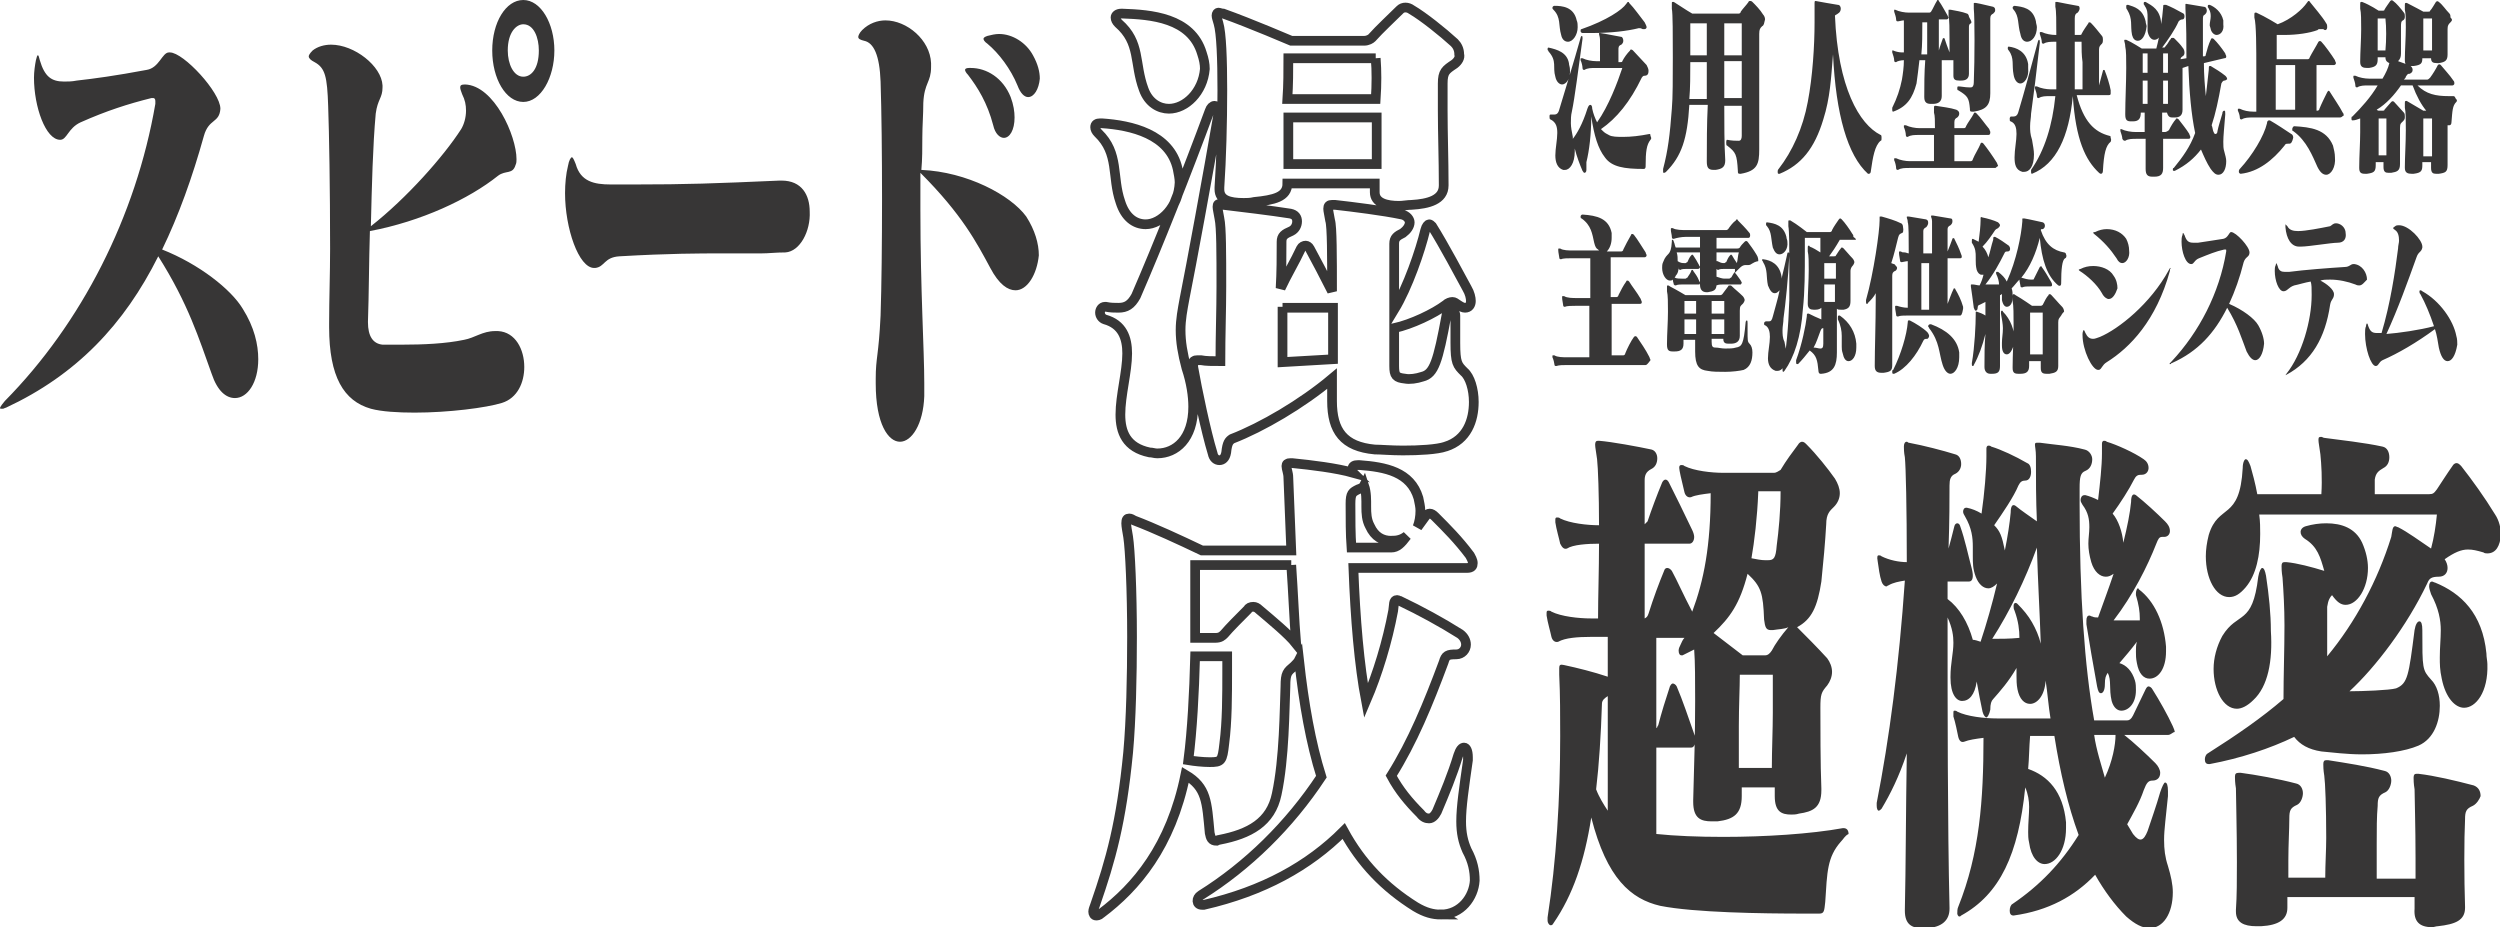 <svg xmlns="http://www.w3.org/2000/svg" xml:space="preserve" id="圖層_1" x="0" y="0" version="1.1" viewBox="0 0 257.5 95.5">
  <style>
    .st0{fill:none;stroke:#373636}.st1{fill:#373636}
  </style>
  <path d="M118 23.1c-1.1 0-2.1-.7-2.6-2.3-.9-2.6-.1-5-2.3-7.1-.2-.2-.3-.4-.3-.6 0-.3.2-.4.5-.4h.2c3 .2 7 1.1 7.8 4.7.1.5.2 1 .2 1.4-.1 2.5-1.9 4.3-3.5 4.3zm4 7.7c-.2 1.1-.4 2.1-.4 3.2 0 1.2.2 2.4.6 3.9.5 1.5.7 2.9.7 4 0 3.3-1.8 4.8-3.7 4.8-.3 0-.5-.1-.8-.1-2.4-.5-3-2.1-3-3.9 0-2 .7-4.4.7-6.3 0-1.6-.5-3-2.3-3.5-.3-.1-.5-.4-.5-.7 0-.3.2-.6.5-.6h.1c.5.1.9.1 1.3.1.8 0 1.3-.3 1.8-1.2 2.3-5.3 5.2-12.6 7.6-19.1.1-.3.3-.5.5-.5s.4.3.4.6v.2c-1.1 6.4-2.8 15.6-3.5 19.1zm-1.6-19.6c-1 0-2.1-.6-2.6-2-1-2.7-.3-4.8-2.6-6.8-.2-.2-.3-.4-.3-.6s.2-.4.6-.4h.1c2.9.1 7.1.4 8.2 4.1.2.6.3 1.1.3 1.6-.2 2.4-2 4.1-3.7 4.1zM148.9 46c-.9.3-2.7.4-4.4.4-1.2 0-2.3-.1-2.9-.1-3.2-.3-4.4-1.9-4.4-5V39c-3.1 2.6-7.2 5-10.3 6.2-.3.2-.5.4-.6 1.4-.1.6-.4.8-.7.8-.3 0-.6-.2-.7-.7-.7-2.3-1.6-6.6-2-8.9v-.4c0-.2.1-.3.4-.3h.4c.5.1 1.2.1 2 .1 0-2.6.1-5.3.1-7.7 0-3.4 0-6.1-.2-7-.1-.6-.2-1-.2-1.2 0-.3.1-.3.3-.3.1 0 .2.1.3.1 1.7.2 5 .6 6.9.9.5.1.7.4.7.8s-.2.8-.6 1c-.7.3-1 .5-1 1.1 0 1.5 0 3.1-.1 4.8.6-1.3 1.5-2.8 2.1-4.1.1-.2.3-.3.5-.3.1 0 .3.1.4.3.6 1.1 1.6 3 2.3 4.4 0-3.5 0-6.7-.2-7.3-.1-.6-.2-1-.2-1.2 0-.3.1-.4.4-.4h.3c1.8.2 5 .6 6.9 1 .5.1.8.5.8.8 0 .4-.3.8-.7 1.1-.6.3-.9.5-.9 1.1v6.8c1.4-2.3 2.7-6.1 3.2-8.2.1-.4.3-.6.4-.6.1 0 .2.1.3.2 1.2 1.9 3 5.3 3.6 6.4.3.5.4 1 .4 1.3 0 .4-.2.7-.6.7-.2 0-.4-.1-.7-.3-.3-.2-.4-.3-.6-.3-.2 0-.5.1-.7.3-1.2.9-3.5 2-5.3 2.4v3.9c0 1 .2 1.2 1.1 1.3.5.1 1.2 0 1.8-.2 1.2-.3 1.6-1.5 2.5-6.4 0-.3.3-.4.5-.4s.4.2.4.5v2.8c0 2.1.2 2.3.9 3 .6.5 1 1.8 1 3.1 0 1.9-.7 3.9-2.9 4.6zm.9-39.4c-.9.6-1.2.8-1.2 2v2.8c0 2.3.1 5.1.1 7.6v.1c0 1.5-1.6 1.9-3.3 2-.4 0-.9.1-1.3.1-1.3 0-2.5-.3-2.5-1.4v-.9h-9c0 1.4-1.4 1.7-3.4 1.9-.4.1-.8.1-1.1.1-1.5 0-2.5-.3-2.5-1.4v-.2c.2-2.9.3-6.7.3-10 0-3.2-.1-5.9-.4-6.9-.1-.4-.2-.6-.2-.8 0-.2.1-.3.2-.3s.3.1.5.1c2.8 1 7 2.8 7 2.8h7.5c.4 0 .7-.2.8-.3.8-.9 2.1-2.1 2.9-2.9.3-.3.8-.3 1.2 0 1.2.7 3.2 2.3 4.4 3.4.3.3.5.7.5 1.2.1.3-.1.7-.5 1zm-17.7 25v5.7c1.7-.1 3.6-.2 5.2-.3v-5.3h-5.2zM141.7 6h-9c0 1.3 0 2.7-.1 4.2h9.1c.1-1.5.1-2.9 0-4.2zm-9 6.1v4.8h9.1v-4.8h-9.1zM148.4 94.2c-.8 0-1.6-.2-2.6-.8-3.2-2-5.6-4.5-7.4-7.8-3.6 3.6-8.3 6.2-14.4 7.6h-.2c-.6 0-.6-.7-.1-1 4.8-3 9.1-7.2 12.4-12.2-1.1-3.5-1.8-7.5-2.3-12-.1.2-.3.4-.5.6-.7.6-.9.7-.9 2.1-.1 2.3-.1 7.4-.9 11.1-.6 2.9-2.8 4.1-5.9 4.7-.1 0-.3.1-.3.1-.5 0-.6-.3-.7-.8-.3-3.2-.3-4.7-2.5-6-1.5 7.4-5.1 11.6-8.7 14.3-.2.2-.4.2-.5.2-.2 0-.3-.2-.3-.4s.1-.4.2-.7c1.6-4.6 2.7-8.5 3.4-15.7.3-3.3.4-7.8.4-11.9 0-4.8-.2-9-.4-10.3-.1-.6-.2-1.1-.2-1.4 0-.4.1-.5.3-.5s.3.1.5.2c2.1.8 4.7 2 7 3.1h9.2c-.1-2.4-.2-4.9-.3-7.5 0-.5-.2-.9-.2-1.2 0-.2.1-.3.4-.3h.2c2 .2 4.5.5 6.3 1-.1-.1-.1-.3-.1-.4 0-.3.2-.4.6-.4h.1c2.7.2 5.3.7 6.1 3.4.1.5.2.9.2 1.3 0 .6-.1 1.2-.3 1.7.3-.4.5-.7.8-1.1.3-.4.6-.4 1 0 1.2 1.2 2.4 2.4 3.6 4 .1.2.3.5.3.8 0 .3-.1.5-.6.5h-11.7c.2 5.3.6 10 1.3 13.7 1.2-2.8 2.2-6.1 2.8-9.3.1-.6 0-1.1.4-1.1.1 0 .2.1.3.1 2.1 1 4.3 2.2 6.2 3.4.4.3.6.7.6 1.1 0 .5-.4 1-1 1-.9 0-1.1.1-1.3.8-1.6 4.3-3.2 8.2-5.4 11.7.8 1.5 1.8 2.7 3 3.9.3.4.6.5.9.5.3 0 .6-.3.8-.7.8-1.9 1.6-3.8 2.2-5.8.2-.6.4-.8.6-.8.2 0 .4.3.4 1v.3c-.4 2.8-.7 4.8-.7 6.3 0 1.2.2 2.1.6 3 .6 1.1.8 2.1.8 3.1-.1 1.7-1.4 3.5-3.5 3.5zm-22-26.6h-3.3c-.1 3.8-.3 7.6-.7 10.7.6.1 1.5.2 2.2.2 1.2 0 1.3-.1 1.5-1.9.3-2.3.3-4.9.3-7.6v-1.4zm6.6-9.4h-9.9v7.5h2.1c.5 0 .7-.2.9-.4.5-.6 1.6-1.7 2.4-2.5.1-.2.3-.3.6-.3.2 0 .4.1.6.3 1.3 1.1 3 2.5 3.8 3.5-.2-2.5-.3-5.2-.5-8.1zm10.3-2.5c-.9 0-1.7-.4-2.2-1.5-.7-1.3-.1-2.7-.6-4.2-.1.2-.3.3-.6.4-.6.3-.8.4-.8 1.5 0 1.6 0 3.1.1 4.5h4.1c.6 0 1-.4 1.6-1.2-.5.4-1 .5-1.6.5z" class="st0"/>
  <path d="M24.2 41c-.9 0-1.8-.7-2.4-2.5-1.3-3.6-2.4-7.2-5.5-12.1C12.8 33.4 7.9 38.6.6 42c-.1 0-.2.1-.3.1H.1c-.2 0-.1-.2.4-.8 7.9-8 13.5-19 15.5-30.6v-.3c0-.2-.1-.3-.2-.3h-.2c-2.4.6-4.6 1.3-7.3 2.5-1.3.6-1.4 1.8-2.1 1.8-1.5 0-2.7-3.4-2.7-6.4 0-.6.1-1.3.2-1.8.1-.3.1-.5.2-.5s.1.2.2.5c.5 1.7 1.2 2.2 2.5 2.2.4 0 .8 0 1.3-.1 1.8-.2 4-.5 7.2-1.1 1.3-.2 1.6-1.8 2.3-1.8h.1c1.4 0 5.2 4.1 5.2 5.8-.1 1.5-1.2 1-1.7 2.8-1.2 4.3-2.6 8.2-4.3 11.7 3.8 1.5 7.1 4.1 8.3 6.1 1.2 1.9 1.6 3.7 1.6 5.2 0 2.4-1.1 4-2.4 4zM51.7 41.5c-1.6.5-5.5 1-9 1-1.7 0-3.4-.1-4.5-.4-2.8-.8-4.3-3.3-4.3-8.4v-.4c0-2.5.1-5.1.1-7.7 0-6.2-.1-11.9-.2-14.7-.1-3-.3-3.9-1.4-4.5-.4-.2-.6-.4-.6-.6 0-.1.1-.3.4-.6.5-.4 1.2-.6 1.9-.6 2.4 0 5.2 2.2 5.3 4.2V9c0 1.1-.5 1.2-.7 2.7-.3 3.3-.4 7.4-.5 11.6 3.7-2.9 7.5-7.2 9.3-10 .3-.5.5-1.2.5-1.9 0-.6-.1-1.1-.4-1.7-.1-.3-.2-.5-.2-.7 0-.2.1-.3.5-.3 3 .1 5.3 5.3 5.3 7.7 0 .2 0 .4-.1.6-.3 1-1 .5-1.8 1.1-3 2.4-7.9 4.7-13.2 5.7-.1 3.2-.1 6.5-.2 9.3v.1c0 1.4.5 2.2 1.5 2.3h2c2.2 0 4.5-.1 6.4-.5 1.1-.2 1.9-.9 3.2-.9h.3c1.8.1 2.7 1.9 2.7 3.7 0 1.6-.7 3.2-2.3 3.7zm2.2-31c-1.8 0-3.2-2.4-3.2-5.3S52.1 0 53.9 0c1.8 0 3.2 2.4 3.2 5.2s-1.4 5.3-3.2 5.3zm0-8c-.7 0-1.6.8-1.6 2.7 0 1.4.6 2.7 1.6 2.7.8 0 1.6-.8 1.6-2.7 0-1.3-.5-2.7-1.6-2.7zM80.9 26c-1 0-1.7.1-2.5.1h-4.1c-2.2 0-5.3 0-10.5.3-1.6.1-1.5 1.1-2.5 1.2h-.1c-1.6 0-3-4.1-3-7.7 0-1 .1-2 .3-2.8.1-.6.3-.9.4-.9s.2.2.4.7c.5 1.8 1.9 2.1 3.6 2.1h2.5c5.3 0 8.1-.1 14.9-.4h.2c2.1 0 2.9 1.5 2.9 3.2.1 2-1 4.1-2.5 4.2zM104.6 29.9c-.8 0-1.7-.6-2.6-2.3-1.4-2.6-2.9-5.5-7.2-9.8v3.8c0 8.3.4 14.4.4 17.9v1.3c-.1 2.9-1.3 4.7-2.5 4.7s-2.5-1.8-2.5-6V39c0-2.2.3-2.3.5-6.5.2-6 .2-18 0-24.1-.1-2.7-.7-4-1.7-4.2-.4-.1-.6-.2-.6-.4 0-.1.1-.4.4-.7.7-.7 1.6-1 2.4-1 2.2 0 4.6 2 4.7 4.4v.4c0 1.6-.7 1.6-.8 3.7 0 1.2-.1 2.4-.1 3.5 0 1.2 0 2.3-.1 3.4 4.7.2 9.2 2.6 10.8 4.8.9 1.4 1.3 2.8 1.3 4-.2 2-1.2 3.6-2.4 3.6zm-1.2-15.7c-.4 0-.9-.4-1.1-1.3-.6-2.3-1.6-3.9-2.6-5.2-.2-.2-.3-.4-.3-.5 0-.1.1-.2.4-.2h.2c1.6 0 3.3 1 4.1 3 .3.8.4 1.5.4 2.1 0 1.3-.5 2.1-1.1 2.1zm2.5-4.2c-.4 0-.8-.4-1.1-1.2-.7-1.7-1.9-3.3-3.1-4.3-.3-.2-.4-.4-.4-.5 0-.1.1-.2.4-.3.4-.1.8-.2 1.2-.2 1.4 0 2.8.9 3.5 2.2.5.9.7 1.7.7 2.4-.1 1.1-.6 1.9-1.2 1.9z" class="st1"/>
  <g>
    <path d="M189.6 86.7c-1.4 1.6-1.4 3.1-1.6 6.2-.1.9-.1 1.2-.6 1.2h-1.6c-4.3 0-11.3-.1-14.8-.8-3-.7-5.5-2.8-7.1-9.1-.7 4.5-1.9 8-3.9 10.9-.1.2-.2.2-.3.2-.1 0-.3-.2-.3-.5v-.3c.9-5.8 1.3-12.2 1.3-18.7 0-2.1 0-4.2-.1-6.3v-.7c0-.3.1-.4.5-.3 1.4.3 3 .7 4.5 1.2v-4.1h-1.8c-1.3 0-2.6.1-3.3.5-.3.1-.6-.1-.7-.5-.1-.5-.4-1.5-.5-2.2v-.3c0-.2.1-.2.2-.2s.2 0 .3.1c1 .5 2.8.7 4.1.7h.7c0-2.2.1-5 .1-7.7-1.2 0-2.7.1-3.3.5-.3.1-.5-.1-.7-.5-.1-.5-.4-1.5-.5-2.2v-.3c0-.2.1-.2.2-.2s.2 0 .3.1c1 .5 2.8.7 4 .7 0-3.2-.1-5.9-.2-6.8-.1-.8-.2-1.2-.2-1.5 0-.3.1-.4.3-.4h.1c1.3.1 4 .6 5.4.9.4.1.6.5.6.9 0 .5-.2.9-.6 1.1-.6.3-.7.7-.7 1.2V54l.3-.3c.4-1.2 1-2.8 1.5-4 .2-.4.5-.4.7 0 .6 1.2 1.6 3.2 2.4 4.9.1.2.2.5.2.7 0 .4-.2.7-.5.7h-4.6v7.7c.2-.1.3-.2.4-.5.5-1.6 1.1-3.2 1.6-4.4.1-.4.5-.4.8 0 .5.9 1.2 2.5 2.1 4.2 1.2-3.2 1.9-6.8 1.9-12.2-.8.1-1.6.2-2 .4-.3.1-.6-.1-.7-.5-.1-.5-.4-1.6-.5-2.2-.1-.5 0-.6.2-.6.1 0 .2 0 .3.1 1 .5 2.8.7 4 .7h5.2c.3 0 .5-.2.7-.3.6-1 1.2-1.8 1.8-2.6.1-.2.3-.3.4-.3.2 0 .3.1.5.3 1 1 2.2 2.5 2.9 3.5.3.5.5 1 .5 1.5s-.2 1-.6 1.4c-.4.4-.8.7-.8 1.8-.1 1.8-.3 4-.5 5.9-.4 2.6-1 3.9-2.5 4.7.9.9 2.1 2.1 3.1 3.2.3.4.5.9.5 1.4 0 .5-.2 1-.5 1.4-.6.7-.7.9-.7 2.3 0 1.8 0 5.9.1 8.3v.2c0 1.8-.9 2.2-2.3 2.4-.3.1-.6.1-.8.1-1 0-1.7-.3-1.7-1.9V81.1h-3.4V82c0 1.8-.8 2.4-2.5 2.6h-.6c-1.1 0-1.9-.3-1.9-2v-.2c.1-3.3.2-7 .2-10.2 0-2.1 0-4-.1-5.3l-1.2.6h-.1c-.2 0-.3-.2-.3-.5 0-.2.1-.4.2-.6.1-.2.2-.5.4-.7h-2.9V75l.1-.1c0-.1.1-.2.1-.2.3-1.2.8-2.8 1.2-4 .1-.2.2-.3.3-.3.1 0 .3.1.4.3.6 1.4 1.2 3.2 1.8 4.9.1.2.1.5.1.7 0 .3-.1.7-.4.7h-3.6v8.9c1.9.2 4.3.3 6.9.3 4.3 0 9-.3 12.3-.9h.1c.3 0 .5.2.5.6-.4.2-.5.5-.8.8zM165 72.5c-.1 3.2-.3 6.3-.6 8.8.3.8.8 1.6 1.2 2.2V71.7c-.3.2-.6.4-.6.8zm17.6-7.6h-.2c-.5 0-.6-.3-.7-1.1-.1-2.7-.3-3.4-1.7-4.7-.8 3.1-1.8 4.5-3.5 6.1 1.3 1 3 2.3 3 2.3h2.3c.3 0 .5-.2.7-.5.3-.6 1-1.6 1.7-2.4-.4.2-1 .2-1.6.3zm0 4.6h-3.4c0 1.3-.1 3.2-.1 5.3v4.3h3.4c0-1.9.1-3.9.1-5.7v-3.9zm-1.5-18.8c-.1 2.6-.4 5.1-.7 6.8.5.1 1 .2 1.4.2h.3c.6 0 .8-.2.9-1.5.2-1.5.4-3.5.4-5.6h-2.3zM223.3 75.7h-4.5c.9.7 2.3 2 3.2 2.9.3.3.5.7.5 1 0 .5-.3.8-.8.8-.4 0-.6.2-.9 1-.4 1.2-1.1 2.4-1.7 3.5.2.3.4.7.6 1 .7.9 1.1.7 1.5-.3.4-1.2.9-2.6 1.3-4 .2-.6.4-1 .5-1 .2 0 .3.3.3.9v.5c-.2 2.1-.4 3.4-.4 4.5 0 1 .1 1.8.4 2.7.3 1 .5 1.9.5 2.7 0 2.2-1 3.7-2.4 3.7-.7 0-1.5-.4-2.4-1.2-1.2-1.2-2.3-2.7-3.2-4.3-2.1 2.2-4.8 3.7-8.4 4.2-.3 0-.4-.2-.4-.5s.1-.6.3-.7c2.8-1.9 5-4.2 6.8-7.1-1.1-3-1.9-6.4-2.5-10.2h-2.5c-.1 1.2-.1 2.3-.2 3.4 2 .7 3.6 2.3 3.9 5.5v.6c0 2.3-1.1 3.7-2.2 3.7-.7 0-1.4-.7-1.6-2.2-.1-.4-.1-.8-.1-1.1 0-1 .1-1.8.1-2.6 0-.6-.1-1.3-.4-2-.7 6.9-2.6 11-6.6 13.2-.1.1-.1.1-.2.1s-.2-.2-.2-.3c0-.2 0-.5.1-.7 2.2-5.5 2.6-11 2.6-17.4-.8.1-1.5.2-2 .4-.3.1-.5-.1-.6-.5-.1-.5-.3-1.5-.5-2.1v-.4c0-.1 0-.2.1-.2s.2 0 .3.1c1 .5 2.8.7 4.1.7h5.5c-.2-1.2-.3-2.6-.5-3.9-.1 1.6-.9 2.4-1.6 2.4-.6 0-1.1-.5-1.3-1.5-.1-.5-.1-1-.1-1.4v-.8c-.8 1.4-1.7 2.4-2.4 3.2-.2.2-.3.5-.3 1.1-.1.5-.3.8-.4.8-.1 0-.3-.2-.4-.6-.2-.9-.4-2-.6-3.1-.2 1.4-.8 2-1.5 2-.6 0-1.2-.7-1.2-2.4v-.1c0-1.4.3-2.4.3-3.5 0-.7-.1-1.5-.6-2.6 0 9.4 0 21.4.2 29.9v.1c0 1.2-.8 1.9-2.3 2h-.5c-1.1 0-1.8-.4-1.8-1.8v-.1c.1-4.4.1-10.1.2-16.1-.8 2.4-1.7 4.2-2.6 5.7-.1.1-.2.2-.3.2-.1 0-.2-.2-.2-.5v-.3c1.3-6.6 2.3-14.2 2.9-22.9-.6.1-1.2.2-1.7.5-.1 0-.1.1-.2.1-.2 0-.4-.2-.5-.5-.2-.6-.3-1.4-.4-2.1-.1-.5 0-.6.1-.6s.2 0 .3.1c.8.4 1.8.6 2.6.6 0-5.6-.1-9.8-.2-10.8-.1-.5-.1-.9-.1-1.1 0-.3.1-.5.3-.5.1 0 .1.1.2.1 1.6.3 3.5.8 4.8 1.2.4.1.6.5.6 1 0 .4-.2.8-.6 1-.5.2-.6.6-.6 1.2 0 1.4 0 3.6-.1 6.5.2-.7.4-1.5.6-2.3.1-.4.5-.4.6 0 .5 1.4.8 2.9 1.2 4.4.2.8.1 1.3-.3 1.3h-2.2v1.8c1.2.9 2.1 2.4 2.6 4.2.2 0 .5.1.8.2.6-1.8 1.2-3.9 1.7-6-.3.3-.6.5-.9.5-.5 0-1-.4-1.3-1.2-.3-.8-.3-1.4-.3-2.1v-1c0-.9-.1-1.9-.8-3.1-.1-.2-.2-.3-.2-.5s.1-.4.3-.4h.1c.5.1 1 .3 1.5.6.3-2.1.5-4.4.5-5.9v-.8c0-.2.1-.3.2-.3s.2 0 .3.1c1 .3 2.5 1 3.7 1.7.3.1.4.5.4.9 0 .5-.2.9-.6.9-.3 0-.5.1-.7.5-.5 1.2-1.6 2.8-2.5 4.1.6.6.8 1.1 1.1 2.6.3-1.5.5-2.8.6-3.9 0-.7.2-.9.5-.7.6.5 1.5 1.1 2.2 1.6-.1-2.2-.1-4.4-.1-6.7 0-.6-.1-1-.1-1.2 0-.2.1-.2.3-.2h.2c1.4.2 3.1.3 4.6.7.5.1.8.6.8 1 0 .5-.2 1-.7 1.2-.5.2-.6.6-.6 1.8v1.6c0 9.4.5 16.7 1.5 22.3h3.4c.2 0 .4-.1.6-.5.4-.8.9-1.9 1.3-2.7.1-.2.2-.3.3-.3s.3.1.4.3c.7 1.1 1.6 2.7 2.1 3.8.1.2.2.5.2.6-.2 0-.4.3-.7.3zm-13.5-19.3c-1.2 3.3-2.8 6.6-4.6 9.4.8 0 1.8 0 2.8-.1 0-.8-.1-1.7-.5-2.8-.1-.2-.1-.3-.1-.5s.1-.3.2-.3.2.1.2.1c.6.6 1.1 1.2 1.5 1.9.4.7.7 1.4.9 2.2-.1-3.1-.3-6.4-.4-9.9zm13.1-1.1h-.2c-.3 0-.4.2-.6.7-.9 2.3-2.4 5.3-4.4 7.9h2.7v-.2c0-.7-.1-1.4-.4-2.4v-.2c0-.2.1-.5.2-.5 0 0 .1 0 .1.1 1.6 1.2 2.6 3.4 2.8 5.9v.5c0 1.8-.8 2.8-1.7 2.8-.6 0-1.1-.5-1.3-1.6-.1-.5-.1-.8-.1-1.2 0-.3 0-.7.1-1-.6.8-1.2 1.5-1.8 2.2.7.2 1.3.8 1.6 1.8.1.3.1.7.1 1 0 1.4-.8 2.1-1.5 2.1-.4 0-.8-.3-1-1-.3-1.3 0-2.1-.4-2.9-.2.3-.3.5-.3 1.2 0 .6-.2.9-.4.9s-.3-.2-.4-.7c-.4-2.2-.8-4.5-1.1-6.4v-.4c0-.3.1-.5.3-.5.1 0 .2.1.3.1.2.1.4.1.6.1.5-1.4 1.1-3 1.6-4.5-.3.2-.5.3-.8.3-.6 0-1.2-.5-1.5-1.5-.2-.7-.3-1.3-.3-1.9 0-.6.1-1.1.1-1.7 0-.8-.1-1.5-.7-2.3-.1-.2-.2-.3-.2-.5s.1-.5.4-.5h.1c.4.1.9.3 1.3.5.2-1.7.4-3.5.4-4.8v-1c0-.2.1-.3.2-.3s.2 0 .3.1c1 .3 2.8 1.1 3.8 1.8.3.2.5.5.5.9 0 .3-.2.7-.7.7h-.1c-.3 0-.5.1-.7.5-.5 1-1.4 2.4-2.2 3.5.6.7 1 1.9 1.1 3 .4-1.6.7-3.1.8-4.2 0-.7.2-.9.5-.7.9.7 2.2 1.9 3 2.7.3.3.5.6.5 1 0 .3-.2.6-.6.6zm-7.2 20.4c.2 1.5.8 3.3 1.1 4.4.8-1.7 1.1-3.4 1.1-4.4h-2.2zM256.2 57c-.1 0-.3 0-.4-.1-.7-.2-1.1-.3-1.6-.3-.7 0-1.4.3-2.4 1 .2.3.3.6.3.9 0 .5-.3.9-.9.9-.8 0-1 .2-1.2.7-2.1 4.4-5.3 8.6-8 11.1 1.3 0 4.1-.1 4.8-.3 1.2-.5 1.3-1.3 1.9-6 .1-.6.3-.9.5-.9s.3.3.3.9c0 4 0 4.1.9 5.1.6.6.9 1.6.9 2.7 0 1.6-.6 3.4-2.2 4.1-1.4.6-3.6.9-5.8.9-1.6 0-3.1-.2-4.2-.3-1.3-.2-2.2-.7-2.8-1.5-2.5 1.2-5.5 2.2-8.7 2.8h-.1c-.3 0-.4-.2-.4-.5 0-.2.1-.5.3-.6 3-1.9 5.6-3.7 7.8-5.6 0-2.4.1-5.1.1-7.6 0-1.8-.1-3.5-.2-4.9-.1-.6-.1-1-.1-1.2 0-.3.1-.4.3-.4h.2c1.1.1 2.6.5 3.9.9-.4-1.4-.7-2.5-2-3.3-.6-.4-.6-1.1.1-1.3.7-.2 1.4-.3 2.1-.3 1.6 0 3 .5 3.7 2 .4.9.6 1.8.6 2.6 0 2.1-1.1 3.8-2.3 3.8-.5 0-.9-.3-1.4-1-.2.2-.4.5-.5 1.2v5.1c2.9-3.5 5.2-7.8 6.6-12.3.1-.5.1-1.1.4-1.1.1 0 .2.1.3.1 1 .5 2.2 1.4 3.4 2.2.3-1.1.5-2.4.6-3.5h-18.3c.1.7.1 1.4.1 2 0 2.2-.4 4.2-1.5 5.5-.6.7-1.1 1-1.7 1-1.4 0-2.4-1.9-2.4-4.2 0-.7.1-1.4.3-2.2 1-3.3 3.2-1.4 3.5-6.9 0-.6.2-.9.3-.9.2 0 .3.2.5.7.2.7.5 1.8.7 2.9h6.6c.1-1.6 0-3.1-.1-4.1-.1-.8-.2-1.2-.2-1.5 0-.3.1-.3.3-.3.1 0 .2.1.3.1 1.5.2 4.2.5 6 .9.5.1.7.6.7 1.1 0 .5-.2.9-.6 1.1-.5.3-.8.5-.9 1.2v1.5h5.6c.4 0 .5-.1.8-.5.4-.6 1.1-1.7 1.6-2.4.1-.2.3-.3.4-.3.2 0 .3.1.5.3 1.1 1.4 2.4 3.2 3.5 5 .4.6.6 1.4.6 2.1-.1 1.1-.5 1.9-1.4 1.9zm-24.1 15.1c-.6.6-1.2.9-1.7.9-1.4 0-2.4-1.9-2.4-4.1 0-1.1.3-2.3.9-3.4 1.6-2.6 3.1-1 3.7-6.1.1-.6.3-.9.4-.9.2 0 .3.3.4.8.3 2 .5 3.9.5 5.7.2 3.1-.3 5.7-1.8 7.1zM254.7 83c-.7.3-.8.6-.8 1.4-.1 2-.1 6 0 9v.1c0 1.3-1 1.7-2.8 1.9-.2 0-.4.1-.6.1-1.3 0-1.9-.6-1.8-1.9v-1.2h-13.1v1.1c0 1.2-.9 1.8-2.7 1.9h-.5c-1.3 0-2.1-.4-2.1-1.5v-.2c.1-1.4.1-3.1.1-4.9 0-3.4-.1-6.8-.1-7.6-.1-.6-.1-1-.1-1.2 0-.3.1-.4.4-.4h.2c1.5.2 3.8.6 5.7 1.1.5.1.7.6.7 1s-.2 1-.6 1.2c-.7.3-.8.6-.8 1.4 0 1.1-.1 2.7-.1 4.3v1.8h3.8c0-1.4.1-2.8.1-4.1 0-3.1-.1-5.7-.2-6.4-.1-.6-.1-1-.1-1.2 0-.3.1-.4.3-.4h.2c1.9.3 3.9.6 5.8 1.1.5.1.7.6.7 1s-.2 1-.6 1.2c-.7.3-.8.6-.8 1.4-.1 1.1-.1 2.4-.1 3.9v3.6h4v-2.1c0-3.2-.1-6.4-.1-7.1-.1-.6-.1-1-.1-1.2 0-.3.1-.4.3-.4h.2c1.7.2 3.8.7 5.7 1.2.5.2.7.6.7 1.1-.1.3-.4.8-.8 1zm-.9-10.1c-.9 0-1.9-1-2.3-3-.2-.9-.2-1.5-.2-2.2 0-1 .1-1.9.1-2.8 0-1-.2-2.2-1-3.7-.1-.3-.2-.6-.2-.8 0-.3.1-.5.3-.5.1 0 .2.1.3.1 2.7 1.1 4.9 3.2 5.3 7.3 0 .4.1.8.1 1.1.1 2.9-1.2 4.5-2.4 4.5z" class="st1"/>
  </g>
  <g>
    <path d="M160.9 8.7c-.3 0-.6-.3-.7-.8-.3-1 .2-1.6-.7-2.6 0-.1-.1-.1-.1-.2s0-.2.1-.2c.9.2 1.9.5 2.1 1.6 0 .2.1.4.1.6.1 1-.4 1.6-.8 1.6zm9.1 5.7c-.4.5-.5 1.2-.5 2.7 0 .1 0 .3-.2.3-2 0-3.3-.2-4-1.2-.7-.9-1.1-2.2-1.4-4.2 0 1.8-.2 3.5-.5 4.7v.8c0 .2-.1.3-.2.3s-.1-.1-.2-.2c-.3-.7-.6-1.5-.8-2.3v.3c0 1.2-.5 1.9-1 1.9h-.2c-.6-.2-.8-.8-.8-1.5s.2-1.6.2-2.3c0-.6-.1-1.1-.7-1.4-.1 0-.1-.2-.1-.3 0-.1 0-.2.1-.2h.4c.2 0 .4-.1.5-.5.6-2 1.5-4.9 2.2-7.4 0-.1.1-.2.1-.2.1 0 .1.1.1.2V4c-.4 2.9-.8 6.1-1.1 7.5-.1.4-.1.8-.1 1.2 0 .4.1.9.2 1.4v.2c.4-.5 1-1.5 1.5-3.1.1-.3.2-.4.3-.4.1 0 .2.1.2.4.1.5.3 1 .5 1.4 1.2-1.7 2.1-4.1 2.6-5.6h-2.7c-.5 0-.9 0-1.2.2-.1 0-.2 0-.2-.2s-.1-.6-.2-.8v-.1c0-.1 0-.1.1-.1h.1c.4.2 1 .3 1.4.3h.4V4.1c0-.3-.1-.5-.1-.6 0-.1 0-.1.1-.1.7.1 1.6.3 2.2.4.1 0 .2.2.2.4s-.1.3-.2.4c-.3.1-.3.3-.3.5v1.3h.2c.1 0 .2 0 .2-.1.2-.4.5-.8.8-1.1 0-.1.1-.1.1-.1s.1 0 .2.1c.4.4 1 1.1 1.4 1.5.1.2.2.4.2.6 0 .3-.1.5-.4.5-.2 0-.2.1-.3.2-1.2 2.5-2.6 4.2-4.2 5.3l.2.2c.2.2.4.3.6.4.3.2.9.2 1.5.2.8 0 1.7-.1 2.7-.3.1 0 .1.1.1.2.1.2.1.3 0 .4zm-8.5-10.1c-.3 0-.6-.2-.7-.7-.3-1 0-1.8-.8-2.6-.1-.1-.1-.1-.1-.2s.1-.2.2-.2c.8 0 2 .1 2.3 1.5.1.2.1.5.1.7 0 .8-.5 1.5-1 1.5zm7.9-1.3h-.2c-.2-.1-.2-.1-.4-.1-1.2.3-2.9.5-4.8.5h-1c-.1 0-.2-.1-.2-.2s0-.2.1-.2c2.6-.9 4.2-2 4.6-2.6.1-.1.1-.2.2-.2 0 0 .1 0 .1.1.5.5 1.2 1.5 1.6 2 .1.2.2.4.2.5 0 .1-.1.2-.2.2zM181.5 2.7c-.2.2-.3.3-.3.8v11.9c0 1.5-.2 2.2-1.9 2.5h-.1c-.2 0-.2-.1-.2-.3-.1-1.7-.2-1.9-1.1-2.6-.1 0-.1-.2-.1-.3 0-.1 0-.3.1-.3.5.1.9.1 1.2.1.2 0 .3-.2.3-.5v-3.1h-1.8c0 1.8 0 4 .1 5.6 0 .7-.3.9-1 1h-.2c-.6 0-.7-.3-.7-.9v-.1c0-1.6 0-3.8.1-5.7H174c-.2 3.5-.8 5.3-2.4 6.9 0 0-.1.1-.2.1s-.1 0-.1-.2v-.2c.5-1.9.7-3.5.9-6.2.1-1.1.1-3.2.1-5.3 0-2.3 0-4.5-.1-5V.4c0-.2 0-.2.1-.2h.1c.5.3 1.2.8 1.9 1.2h4.8c.1 0 .2-.1.2-.2.2-.3.6-.7.8-1 0-.1.1-.1.2-.1 0 0 .1 0 .2.1.3.3.8.8 1.1 1.3.1.1.2.3.2.5-.1.4-.1.6-.3.7zm-7.4 3.7c0 1.3 0 2.7-.1 3.8h1.8V6.4h-1.7zm1.7-4h-1.7v3.3h1.7V2.4zm3.6 0h-1.8v3.3h1.8V2.4zm0 6.5V6.3h-1.8v3.8h1.8V8.9zM193.7 14.5c-.6.5-.8 1.7-1 3.1 0 .2-.1.3-.2.3h-.1c-2.1-1.9-3.3-6.1-3.6-12.3-.2 2.5-.3 4.5-1 6.7-.9 3-2.3 4.7-4.5 5.6h-.1c-.1 0-.1-.1-.1-.2s0-.2.1-.3c1.4-1.8 2.5-4.2 3-6.9.5-2.6.7-5.8.7-8.2v-2c0-.1 0-.2.1-.2.6.1 1.6.3 2.3.4.2 0 .3.2.3.4s-.1.4-.3.5c-.1.1-.2.1-.3.2.3 7.4 2.5 11.2 4.7 12.3.1 0 .1.2.1.3 0 .2 0 .3-.1.3zM205.5 17.3h-8.8c-.5 0-.9 0-1.2.2-.1 0-.2 0-.2-.2s-.1-.6-.2-.8v-.1c0-.1 0-.1.1-.1h.1c.4.2 1 .3 1.4.3h2.5v-2.7h-1.5c-.5 0-.9 0-1.2.2-.1 0-.2 0-.2-.2s-.1-.6-.2-.8V13c0-.1 0-.1.1-.1h.1c.4.2 1 .3 1.4.3h1.6c0-.7 0-1.3-.1-1.6v-.5c0-.1 0-.2.1-.2h.1c.6.1 1.5.2 2.1.4.2.1.3.2.3.4s-.1.3-.2.4c-.2.1-.3.2-.3.5v.6h1c.1 0 .2-.1.2-.2.2-.4.6-.9.8-1.3 0-.1.1-.1.1-.1.1 0 .1 0 .2.1.4.4.8 1 1.3 1.6 0 .1.1.2.1.3 0 .1 0 .3-.2.3h-3.5v2.7h1.7c.1 0 .2-.1.2-.2.2-.5.6-1.1.8-1.6 0-.1.1-.1.1-.1.1 0 .1 0 .2.1.4.5.9 1.2 1.4 2 0 .1.1.2.1.3-.2.1-.2.2-.3.2zM203 2.4c-.2.1-.2.2-.2.5V7.6c0 .5-.3.7-.8.7h-.2c-.4 0-.6-.1-.6-.5V6.2H200v3.7c0 .6-.4.8-.9.8h-.2c-.4 0-.7-.1-.7-.7v-.1c0-1.1 0-2.4.1-3.7h-.6c-.1.9-.2 1.7-.3 2.4-.4 1.5-1 2.4-2.4 2.9-.1 0-.1-.1-.1-.2v-.2c.5-1 .8-1.9 1-2.9.1-.6.2-1.3.2-2-.3 0-.7.1-.8.2-.1 0-.2 0-.2-.2s-.1-.5-.2-.8v-.2h.1c.2.1.6.2.9.2h.2V2.1c-.2 0-.5.1-.6.1-.1 0-.2 0-.2-.2s-.1-.5-.2-.8V1h.1c.4.2 1 .3 1.4.3h2.1c.1 0 .1 0 .2-.1.2-.3.4-.8.6-1.1 0-.1.1-.1.1-.1s.1 0 .1.1c.3.4.6 1 .9 1.5 0 .1.1.1.1.2s-.1.2-.2.2h-.8v3.2c.1-.4.3-.9.4-1.2 0-.1.2-.1.2 0 .1.3.3.9.5 1.4V4.1c0-1.1 0-2-.1-2.5v-.5c0-.1 0-.1.1-.1h.1c.5.1 1.2.2 1.7.4.1 0 .2.2.2.3s.4.6.2.7zm-4.5 2.2V2.3h-.5c0 1.2 0 2.3-.1 3.3h.6v-1zm6.8-3.2c-.2.1-.3.2-.3.5V9.6c0 1.2-.4 1.7-1.7 1.9h-.2c-.2 0-.2-.1-.2-.3-.1-1.1-.2-1.3-1.2-1.9-.1 0-.1-.1-.1-.2s0-.2.1-.2c.3 0 .7.1 1.1.1h.2c.2 0 .3-.2.3-.5.1-2.5.1-6.6 0-7.6V.4c0-.1 0-.1.1-.1h.1c.6.1 1.3.3 1.8.4.2.1.2.2.2.4 0 .1-.1.2-.2.3zM208.1 8.6c-.3 0-.6-.3-.7-.9-.2-1 .1-1.7-.5-2.5-.1-.1-.1-.2-.1-.2 0-.1 0-.2.1-.2.8.1 1.8.5 2 1.8V7c.1 1-.4 1.6-.8 1.6zm1.1 3.1c0 .4-.1.8-.1 1.3 0 .4 0 .8.2 1.4.1.6.2 1.1.2 1.5 0 1.3-.5 1.8-1 1.8h-.2c-.7-.2-.8-.8-.8-1.5 0-.8.2-1.7.2-2.4 0-.6-.1-1.1-.6-1.3-.1 0-.1-.1-.1-.3 0-.1.1-.2.1-.2h.3c.2 0 .4-.1.5-.5.6-2 1.3-4.6 2-7.2 0-.1.1-.2.1-.2.1 0 .1.1.1.2v.1c-.3 2.7-.7 5.9-.9 7.3zm-.4-7.4c-.3 0-.6-.2-.7-.8-.3-1-.1-1.8-.7-2.5-.1-.1-.1-.2-.1-.2 0-.1.1-.2.2-.2.8.1 1.9.2 2.2 1.6 0 .2.1.4.1.6 0 .9-.5 1.5-1 1.5zm8.6 10.3c-.5.4-.7 1.2-.8 3 0 .2-.1.3-.2.3 0 0-.1 0-.2-.1-1.4-1.3-2.4-3.4-2.7-7.9-.4 4.2-1.7 7-4.2 8-.1 0-.1-.1-.1-.2v-.2c1.4-2 2.2-4.6 2.5-7.6h-.5c-.5 0-.9 0-1.2.2-.1 0-.2 0-.2-.2s-.1-.5-.2-.8V9c0-.1 0-.1.1-.1h.1c.4.2 1 .3 1.4.3h.6V4.3h-.1c-.5 0-.9 0-1.2.2-.1 0-.2 0-.2-.2s-.1-.5-.2-.8v-.1c0-.1 0-.1.1-.1h.1c.4.2 1 .3 1.4.3h.1c0-1.4 0-2.5-.1-2.9V.3c0-.1 0-.1.1-.1h.1c.5.1 1.5.3 2.1.4.2 0 .2.2.2.3 0 .1-.1.3-.2.4-.2.1-.3.2-.3.6v1.7h.5c.1 0 .2 0 .2-.1.2-.4.5-.8.7-1.1 0-.1.1-.1.1-.1.1 0 .1 0 .2.1.3.3.7.8 1.1 1.3.1.1.1.3.1.4 0 .1 0 .3-.1.4-.2.2-.3.3-.3.6v3.7c.1-.4.3-1.1.4-1.5 0-.1.1-.1.1-.1s.1 0 .1.1c.2.5.5 1.4.6 2v.3c0 .1 0 .2-.2.2h-3.3c.7 2.7 1.8 3.8 3.4 4.2.1 0 .1.1.1.2.1.2 0 .4 0 .4zm-3-10.3h-.7v4.9h.8V6.4c-.1-.7-.1-1.4-.1-2.1zM229.1 8.3c-.1 0-.2.1-.3.3-.3 1.7-.6 3.1-1 4.3.1.2.1.5.2.7.1.2.1.2.2.2s.2-.1.2-.3c.1-.5.3-1.1.5-1.8 0-.2.1-.3.2-.3s.1.1.1.3v.1c-.1 1.3-.2 2.2-.2 2.8 0 .4 0 .7.1 1 .1.4.2.7.2 1 0 .8-.3 1.4-.8 1.4-.3 0-.5-.2-.8-.6-.4-.6-.7-1.3-1-2-.7.9-1.5 1.6-2.7 2.2h-.1c-.1 0-.1-.1-.1-.1 0-.1 0-.2.1-.2.9-1.1 1.7-2.2 2.2-3.6-.4-1.9-.6-4.2-.7-6.9l-.6.2v4.3c0 .6-.3.8-.8.8h-.3c-.2 0-.4-.1-.5-.5h-.5v2h.3c.1 0 .3-.1.4-.2.2-.4.5-.9.7-1.1 0-.1.1-.1.1-.1s.1 0 .2.1c.3.4.8 1 1.1 1.5 0 .1.1.2.1.3 0 .1 0 .2-.2.2h-2.6v3c0 .6-.2.9-.9.9h-.2c-.5 0-.7-.2-.7-.8v-3.1h-.9c-.5 0-.9 0-1.2.2-.1 0-.2 0-.3-.2 0-.2-.1-.5-.2-.8v-.2h.1c.4.2 1 .3 1.5.3h.9v-2h-.4c0 .6-.2.9-.8.9h-.2c-.4 0-.6-.1-.6-.7v-.1c0-1.3.1-3.2.1-4.7 0-1 0-1.8-.1-2.2 0-.3-.1-.5-.1-.6 0-.1 0-.1.1-.1h.1c.5.2 1.6.9 1.6.9h1.5c.4-1.5.6-3 .7-4.2 0-.2 0-.3.1-.3h.2c.5.2 1.1.5 1.8.9.1.1.1.2.1.3 0 .2-.1.3-.2.3-.2 0-.3.1-.4.2-.4.9-1.1 1.9-1.7 2.7h.2c.1 0 .1-.1.2-.2.2-.2.3-.5.5-.7 0-.1.1-.1.2-.1s.1 0 .2.1c.3.3.6.6.8.9.1.1.2.3.2.5 0 .1 0 .3-.2.4-.1.1-.2.1-.2.3l.6-.1c0-1.6 0-3.3-.1-5.1V.5c0-.1 0-.1.1-.1.5.1 1.3.2 1.8.3.2 0 .3.2.3.4s-.1.3-.2.4c-.2.1-.2.2-.2.6v3.7h.1c.1 0 .2 0 .2-.2.1-.4.3-1.1.5-1.5.1-.2.1-.2.3-.1.4.4.8.9 1.2 1.5 0 .1.1.2.1.3s0 .2-.2.2l-2.1.5c0 1.2.1 2.4.2 3.4.1-.8.2-1.8.3-2.7 0-.3 0-.4.1-.4h.1c.5.3 1 .6 1.5 1 .1.1.2.2.2.4 0-.1-.1.1-.3.1zm-8.9-4.1c-.3 0-.5-.2-.6-.6-.2-1 .1-1.6-.5-2.6-.1-.1-.1-.2-.1-.3 0-.1 0-.2.1-.2h.1c.6.2 1.5.4 1.8 1.7 0 .2.1.4.1.5-.1 1-.5 1.5-.9 1.5zm1 1.9v-.6h-.5v2h.5V6.1zm0 2.2h-.5v2.4h.5V8.3zm.7-4.2c-.3 0-.6-.3-.7-.9V1.8c0-.4 0-.8-.3-1.2 0-.1-.1-.1-.1-.2s0-.2.1-.2h.1c.7.4 1.5.8 1.6 2.2v.3c.1 1-.3 1.4-.7 1.4zm1.4 2.8V5.5h-.5v2h.5v-.6zm-.5 1.4v2.4h.5V8.3h-.5zm5.5-4.7c-.2 0-.5-.2-.6-.6 0-.1-.1-.3-.1-.4 0-.3.1-.6.1-.9 0-.2 0-.5-.2-.8 0-.1-.1-.1-.1-.2s0-.2.1-.2h.1c.5.2 1.2.7 1.4 1.6v.4c.1.7-.3 1.1-.7 1.1zM241 12.1h-8.9c-.5 0-.9 0-1.2.2-.1 0-.2 0-.2-.2s-.1-.5-.2-.7v-.1c0-.1 0-.1.1-.1h.1c.4.2.9.3 1.4.3h.3V7.2c0-2.3 0-4.7-.2-5.4v-.3c0-.1 0-.2.1-.2h.1c.9.4 2.2 1.2 2.2 1.2 1.4-.5 2.6-1.6 3-2.2.1-.1.1-.2.2-.2s.1.1.2.2c.3.4 1.2 1.4 1.6 2.1.1.1.1.3.1.4 0 .2-.1.3-.2.3 0 0-.1 0-.2-.1h-.4c-.1 0-.1 0-.2.1-.8.3-2.1.5-3.4.5h-.8v2.5h3.2c.1 0 .2-.1.2-.2.2-.4.7-1.2.9-1.6.1-.1.2-.1.3 0 .3.3 1.1 1.4 1.4 1.9 0 .1.1.2.1.3 0 .1-.1.2-.2.2h-1.8v4.7h.1c.1 0 .2-.1.2-.2.2-.5.6-1.3.8-1.7.1-.2.2-.2.3 0 .3.5 1 1.5 1.3 2.1.1.1.1.2.1.3-.2.1-.2.2-.4.2zm-5.2 2.7h-.1c-.2 0-.3 0-.4.2-1.2 1.5-2.7 2.7-4.5 2.9-.1 0-.2-.1-.2-.2s0-.2.1-.3c1.3-1.4 2.5-3.4 2.8-4.7 0-.2.1-.3.2-.3h.1c.7.4 1.6 1 2.2 1.4.2.1.2.3.2.4-.1.4-.2.6-.4.6zm.6-8.1h-2v4.6h2V6.7zm3.2 11.3c-.3 0-.6-.2-.9-.8-.5-1.1-1.1-2.7-2.5-3.7-.1 0-.1-.1-.1-.2s.1-.3.2-.3c1.7.1 3.3.3 4 2 .1.4.2.8.2 1.2.1 1-.4 1.8-.9 1.8zM253 10.5c-.4.4-.4.9-.5 2.1 0 .2-.1.3-.2.3h-.2V17c0 .7-.2.8-.9.9h-.3c-.3 0-.5-.1-.5-.6v-.6h-.9V17c0 .6-.1.8-.9.9h-.2c-.4 0-.7-.1-.7-.6v-.1c0-1 .1-2.5.1-3.8 0-1 0-1.9-.1-2.3v-.5c0-.1 0-.2.1-.2h.1c.7.4 1.7 1 1.7 1h.3c-.5-.6-1-1.5-1.4-2.6h-1.2c-.7 1-1.5 1.9-2.5 2.5.1.1.2.1.2.1h.4c.1 0 .2 0 .2-.1.2-.2.5-.6.7-.8.1-.1.2-.1.3 0 .3.3.7.8 1 1.1.1.1.1.3.1.4 0 .2 0 .3-.2.5s-.3.2-.3.7v3.7c0 .7-.3.8-.9.9h-.3c-.3 0-.5-.1-.5-.6v-.5h-.8V17c0 .7-.2.8-.9.9h-.2c-.4 0-.6-.1-.6-.6v-.1c0-1.1.1-2.5.1-3.6v-1.4c-.3.1-.5.2-.8.2-.1 0-.1-.1-.1-.2s0-.2.1-.2c.9-.9 1.9-2 2.6-3.2h-.9c-.5 0-.9 0-1.2.2-.1 0-.2 0-.2-.2s-.1-.5-.2-.8v-.1c0-.1 0-.1.1-.1h.1c.4.2 1 .3 1.4.3h1.4c.3-.5.6-1.1.7-1.6-.2-.1-.4-.2-.4-.6h-.8v.2c0 .6-.2.8-.9.9h-.2c-.4 0-.7-.1-.7-.6v-.1c0-.9.1-2.2.1-3.3 0-.9 0-1.7-.1-2.1V.4c0-.1 0-.2.1-.2h.1c.8.3 1.7.9 1.7.9h.4c.1 0 .2 0 .2-.1.1-.2.4-.6.6-.9.1-.1.2-.1.3 0 .3.2.8.8 1.1 1.2.1.1.1.3.1.4 0 .1 0 .3-.2.4-.2.1-.2.3-.2.7v2.7c0 .4-.1.6-.3.8.5.2.9.3 1.3.5.1.1.2.2.2.4s-.1.3-.3.4c-.2 0-.2 0-.4.3 0 .1-.1.2-.2.3h2.4c.1 0 .2-.1.3-.2.3-.4.6-.9.8-1.3.1-.1.2-.1.3 0 .4.5.9 1 1.3 1.6.1.1.1.2.1.3 0 .1-.1.2-.2.2H249c.9.9 1.9 1.1 3.2 1.1h.5c.1 0 .2.1.2.2.2.2.2.3.1.4zm-7.2 1.7h-.8V16h.8V12.2zm-.1-10.3h-.8v3.3h.8c.1-1.1.1-2.4 0-3.3zm6.7.4c-.2.2-.3.3-.3.7v2.6c0 .6-.2.8-.9.9h-.2c-.4 0-.6-.1-.6-.5h-.9c0 .5-.1.7-.9.8h-.3c-.4 0-.6-.1-.6-.6v-.1c0-.9.1-2.2.1-3.3 0-.8 0-1.4-.1-1.8V.5c0-.1 0-.2.1-.2h.1c.8.4 1.7.9 1.7.9h.5c.1 0 .2 0 .2-.1.2-.2.4-.6.6-.9.1-.1.2-.1.3 0 .4.3.7.8 1.1 1.2.1.1.1.3.1.4.2.2.2.3 0 .5zm-1.9 9.9h-.9v3.9h.9V12.2zm0-10.3h-.9v3.3h.9V1.9z" class="st1"/>
  </g>
  <g>
    <path d="M169.5 37.6h-8.1c-.4 0-.8 0-1.1.1-.1 0-.2 0-.2-.2 0-.1-.1-.5-.2-.7v-.1c0-.1 0-.1.1-.1h.1c.3.2.9.2 1.3.2h2.3v-5.3h-1.4c-.4 0-.9 0-1.1.1-.1 0-.2 0-.2-.2 0-.1-.1-.5-.1-.7v-.1c0-.1 0-.1.1-.1h.1c.3.2.9.2 1.3.2h1.4v-4.1h-1.9c-.4 0-.9 0-1.1.1-.1 0-.2 0-.2-.2 0-.1-.1-.5-.1-.7v-.1c0-.1 0-.1.1-.1h.1c.3.2.9.2 1.3.2h2.7l-.1-.1c-.2-.1-.3-.3-.4-.7-.2-.9-.3-1.8-1.3-2.5-.1 0-.1-.1-.1-.2s.1-.2.2-.2c1.5.1 2.7.4 3 1.9v.5c0 .6-.2 1.1-.5 1.4h1.5c.1 0 .2-.1.2-.2.2-.4.5-1 .8-1.5 0-.1.1-.1.1-.1.1 0 .1 0 .2.1.4.5.8 1.2 1.2 1.8 0 .1.1.2.1.3 0 .1-.1.2-.2.2h-3.5v4.1h.6c.1 0 .2-.1.2-.2.2-.4.5-1 .8-1.4 0-.1.1-.1.1-.1.1 0 .1 0 .2.1.3.5.8 1.1 1.2 1.8 0 .1.1.2.1.3 0 .1 0 .2-.2.2H166v5.3h1.2c.1 0 .2-.1.2-.2.2-.5.6-1.3.9-1.7.1-.1.2-.1.3 0 .4.6.9 1.3 1.3 2.1 0 .1.1.2.1.3-.3.4-.4.5-.5.5zM180.1 27.3s-.1-.1 0 0h-.3c-.4 0-.6.3-1.1.8.2.2.3.4.6.8 0 .1.1.1.1.2s-.1.2-.1.2h-1.8c-.2 0-.5 0-.7.1-.1 0-.1 0-.1-.1s-.1-.4-.1-.6v-.1c0-.1 0-.1.1-.1h.1c.3.1.6.2.8.2h.5c.1 0 .1-.1.2-.1.1-.1.2-.4.4-.6v-.3h-1.1c-.2 0-.5 0-.6.1-.1 0-.1 0-.2-.1 0-.1-.1-.4-.1-.6 0-.1 0-.2.1-.2h.1c.2.1.4.2.6.2h.1c.1 0 .1-.1.2-.1.1-.2.2-.5.4-.7.1-.1.1-.1.2 0 .1.2.3.5.5.8.1-.4.1-.8.2-1.1h-2.3V29.3c0 .6-.3.7-.9.8h-.1c-.5 0-.7-.3-.7-.8V26h-2.4c.1.3.1.6.1.9.3.2.5.2.7.2h.1c.1 0 .1-.1.2-.1.1-.2.2-.5.4-.7.1-.1.1-.1.2 0 .2.3.4.6.6 1 0 .1.1.1.1.2s-.1.2-.2.2h-1.2c-.2 0-.5 0-.6.1-.1 0-.1 0-.2-.1v-.2c0 .4-.1.7-.3.9 0 .1-.1.1-.1.2.2.1.5.1.7.1h.4c.1 0 .1-.1.2-.1.1-.2.3-.4.4-.7 0-.1.1-.1.1-.1s.1 0 .1.1c.2.3.4.5.6 1 0 .1.1.1.1.2s0 .2-.1.2h-1.7c-.2 0-.5 0-.7.1-.1 0-.1 0-.2-.1 0-.1-.1-.3-.1-.5-.1.1-.2.1-.3.1-.4 0-.8-.6-.8-1.3 0-.2 0-.4.1-.6.4-1.1.8-.5.9-2.1 0-.2 0-.2.1-.2 0 0 .1.1.1.2.1.2.1.4.2.6h2.5v-1.1h-1.5c-.4 0-.9.1-1.2.2-.1 0-.2 0-.2-.2s-.1-.5-.1-.7v-.1c0-.1 0-.1.1-.1h.1c.3.2 1 .2 1.4.2h4.1c.1 0 .2-.1.2-.1.2-.3.5-.7.8-.9 0-.1.1-.1.1-.1s.1 0 .1.1c.3.3.8.8 1.2 1.3.1.1.1.5-.1.5h-3.3v1.1h2.1c.1 0 .2 0 .3-.1.1-.2.3-.4.5-.6.1-.1.2-.1.3 0 .3.4.6.8.9 1.3.2.3.2.5.2.7-.6.1-.7.4-1 .4zm-.5 10.8c-.4.1-1.2.2-1.9.2s-1.3 0-1.8-.1c-.9-.1-1.3-.5-1.3-2V35h-1.2v.4c0 .6-.3.8-.9.8h-.2c-.4 0-.6-.1-.6-.7v-.1c0-1 .1-2.2.1-3.3 0-.9 0-1.7-.1-2.1v-.4c0-.2 0-.2.1-.2 0 0 .1 0 .2.1.6.3 1.6.9 1.6.9h3.6c.1 0 .2-.1.2-.1.2-.3.4-.5.6-.8 0-.1.1-.1.2-.1s.1 0 .2.1c.3.3.7.6 1.1 1 .1.1.2.3.2.4 0 .1-.1.3-.2.4-.2.2-.3.2-.3.7v2.6c0 .6-.4.8-.9.8h-.3c-.3 0-.5-.1-.5-.5h-1.2v.3c0 .5.1.6.4.6.3 0 .6.1 1 .1s.8 0 1.1-.1c.6-.1.8-.3 1-2.6 0-.1.1-.2.1-.2.1 0 .1.1.1.3v.7c0 1.1 0 1.2.2 1.4.2.2.3.5.3.9 0 .8-.2 1.5-.9 1.8zm-4.9-7.1h-1.2v1.3h1.2V31zm-1.2 1.9v1.5h1.2v-1.5h-1.2zm4.1-1.5V31h-1.3v1.3h1.3v-.9zm-1.3 1.5v1.5h1.3v-1.5h-1.3zM183.7 32.8c0 .4-.1.8-.1 1.2 0 .4 0 .8.2 1.2.1.5.2 1 .2 1.4 0 1.1-.5 1.6-.9 1.6h-.2c-.6-.2-.8-.7-.8-1.3 0-.7.2-1.5.2-2.2 0-.5-.1-1-.5-1.2-.1 0-.1-.1-.1-.2s.1-.2.2-.2h.3c.2 0 .3-.1.4-.5.2-.8.5-1.7.7-2.7-.2.2-.3.3-.5.3-.3 0-.5-.3-.7-.8-.2-.9 0-1.6-.5-2.4 0-.1-.1-.1-.1-.2s0-.1.1-.1c.8.1 1.7.5 1.9 1.8v.2c.2-.8.4-1.7.6-2.6 0-.1.1-.1.1-.1.1 0 .1.1.1.2v.1c-.1 2.2-.4 5.1-.6 6.5zm-.4-6.6c-.3 0-.5-.2-.7-.7-.2-.9-.1-1.6-.6-2.2-.1-.1-.1-.1-.1-.2s0-.2.1-.2c.8.1 1.7.3 2 1.5 0 .2.1.3.1.5.1.8-.4 1.3-.8 1.3zm7.8-1.5h-1.6c-.4.7-.8 1.3-1.1 1.7h.5c.1 0 .2 0 .2-.1.1-.1.3-.5.5-.7 0-.1.1-.1.1-.1.1 0 .1 0 .2.1.2.2.6.7.9 1 .1.1.2.3.2.4s-.1.3-.2.4c-.1.1-.2.3-.2.5V31c0 .6-.2.8-.7.9h-.3c-.2 0-.3 0-.4-.1v4.5c0 1.3-.3 2.1-1.6 2.2h-.1c-.1 0-.2-.1-.2-.3-.1-1.1-.2-1.6-.9-2.1-.4.5-.8 1-1.2 1.4h-.1c-.1 0-.1-.1-.1-.2v-.2c.6-1.6 1-3.6 1.1-4.5 0-.2 0-.3.1-.3h.1c.4.2.8.4 1.3.6v-1.2c-.1.1-.3.2-.6.2h-.2c-.3 0-.6-.1-.6-.6v-.1c0-1 .1-2.3.1-3.4 0-.8 0-1.5-.1-1.9v-.4c0-.1 0-.2.1-.2 0 0 .1 0 .1.1.3.1.8.4 1.1.6v-1.5h-1.6v1.4c0 2.1 0 4.1-.2 5.9-.2 2.9-.9 5-1.9 6.4l-.1.1c-.1 0-.1-.1-.1-.2V38c.4-2 .6-4.2.7-7.1v-3.6c0-1.8 0-3.5-.1-4v-.4c0-.2 0-.2.1-.2h.1c.7.4 1.7 1.2 1.7 1.2h2.4c.1 0 .2-.1.2-.2.2-.4.5-.8.7-1.1l.1-.1c.1 0 .1 0 .2.1.3.3.8 1 1.1 1.5.1.1.1.2.1.3.3.2.3.3.2.3zm-3.6 9.4c-.2.5-.4 1.2-.7 1.7.3 0 .5.1.7.1.2 0 .3-.1.3-.5v-1.6c-.2 0-.2.1-.3.3zm1.6-7h-1.2v1.6h1.2v-1.6zm-1.2 2.2v1.8h1.1v-1.8h-1.1zm2.5 7.9c-.3 0-.5-.3-.6-.8-.1-.3-.1-.5-.1-.7v-1.1c0-.5-.1-1.1-.4-1.7v-.2c0-.1 0-.2.1-.2h.1c1 .7 1.6 1.7 1.7 2.9v.4c0 .9-.4 1.4-.8 1.4zM195.9 24c-.2.1-.3.1-.4.5-.2.8-.4 1.7-.7 2.6.2.1.4.1.4.2.1.1.2.2.2.3 0 .1-.1.3-.2.3-.2.1-.3.2-.3.5v9.2c0 .6-.2.7-.9.8h-.2c-.5 0-.7-.2-.7-.7v-.1c0-1.6.1-4.4.1-6.7v-.7c-.2.4-.5.7-.8 1 0 .1-.1.1-.1.1-.1 0-.1-.1-.1-.2v-.2c.8-2.8 1.4-7.1 1.4-8.2V22.4c0-.1 0-.1.1-.1h.1c.7.2 1.4.4 2 .7.1 0 .2.2.2.3.1.5 0 .7-.1.7zm2.6 10.9c-.2 0-.3 0-.4.2-.7 1.5-1.8 2.9-3 3.4h-.1c-.1 0-.1-.1-.1-.2s0-.2.1-.2c.8-1.6 1.4-3.6 1.5-4.9 0-.1 0-.2.1-.2h.1c.6.3 1.4.8 1.8 1.2.1.1.2.3.2.4 0 .1-.1.3-.2.3zm3.4-2.4h-5.4c-.4 0-.8 0-1 .1-.1 0-.2 0-.2-.2 0-.1-.1-.5-.1-.7v-.1c0-.1 0-.1.1-.1h.1c.3.1.7.2 1.1.2v-4.8c-.2 0-.5.1-.6.1-.1 0-.2 0-.2-.2 0-.1-.1-.5-.1-.7V26c0-.1 0-.1.1-.1h.1c.1.1.2.1.4.1.1 0 .3.1.4.1 0-1.6 0-3-.1-3.2 0-.3-.1-.4-.1-.5 0-.1 0-.1.1-.1h.1l1.8.3c.2.1.2.2.2.4 0 .1-.1.3-.2.4-.2.1-.3.2-.3.4v2.3h.9v-3.3c0-.3-.1-.4-.1-.5 0-.1 0-.1.1-.1h.1l1.8.3c.2 0 .2.2.2.3 0 .2-.1.3-.2.4-.2.1-.3.2-.3.4v2.3c.2-.5.4-1 .5-1.3 0-.1.2-.1.2 0 .2.4.5 1 .7 1.6.1.2.1.4-.1.4h-1.3v4.7c.2-.5.4-1.1.6-1.5 0-.1.1-.1.1-.1s.1 0 .1.1c.3.5.6 1.1.8 1.8v.2c-.1.6-.2.7-.3.7zm-4-5.4v4.8h.8v-4.8h-.8zm3 11.4c-.3 0-.6-.3-.8-.9-.4-1.2-.3-2.4-1.4-3.8 0-.1-.1-.1-.1-.2s.1-.2.2-.2h.1c1.6.6 2.7 1.5 2.9 2.9v.5c0 1.1-.5 1.7-.9 1.7zM212.7 26.6c-.3.2-.4 1.1-.4 2.6 0 .2-.1.3-.3.2-1.2-1-1.7-2.7-1.9-4.9-.4 1.6-1 3-1.9 4.1.3.1.7.2 1 .2h.1c.1 0 .2 0 .2-.1l.6-1.2c.1-.1.2-.1.2 0 .3.4.6.9 1 1.6.1.2.1.4-.1.4h-2c-.4 0-.7 0-.9.1-.1 0-.2 0-.2-.2 0-.1-.1-.4-.1-.6-.3.3-.5.6-.8.9.1.3.1.5.1.8v.1c0 .7-.3 1-.6 1-.2 0-.4-.2-.5-.7v-.6c-.1 0-.1.1-.2.1v7.3c0 .6-.2.8-.8.8h-.2c-.4 0-.6-.3-.6-.7v-.1c0-1 0-2.2.1-3.3-.3 1.2-.7 2.3-1.2 3.2 0 .1-.1.1-.1.1-.1 0-.1-.1-.1-.2v-.1c.3-1.7.4-4 .4-5v-.2c0-.1 0-.1.1-.1.3.1.6.2.9.4v-1.4l-.6.3c-.1 0-.2.1-.2.3 0 .2-.1.3-.2.3s-.1-.1-.2-.3c-.1-.7-.2-1.6-.3-2.2v-.1c0-.1 0-.1.1-.1h.1c.2 0 .5.1.7.1.2-.4.3-.7.4-1.1h-.2c-.2 0-.4-.2-.5-.5-.1-.4-.1-.7-.1-1v-.3c0-.5 0-.9-.4-1.5v-.2c0-.1 0-.2.1-.2l.6.3c.1-.7.2-1.7.2-2.2v-.2c0-.1 0-.2.2-.1.5.1 1.2.3 1.6.5.1.1.2.2.2.3 0 .1-.1.2-.2.3-.2.1-.2.1-.3.2-.4.6-.8 1.2-1.3 1.7.3.3.5.7.6 1.1.2-.6.3-1.2.5-1.8 0-.2 0-.3.1-.3h.1c.4.2 1 .6 1.4.9.2.2.2.6-.1.6-.2 0-.2 0-.3.1-.6 1.2-1.2 2.3-2 3.3h1.4c0-.3-.1-.7-.3-1.1v-.1c0-.1 0-.1.1-.1h.1c.4.3.7.6.9 1 1-2.2 1.5-4.8 1.6-6.2v-.2c0-.1 0-.1.1-.1h.1c.6.1 1.4.3 1.9.4.3.1.3.6 0 .7h-.1c-.1 0-.1.1-.1.1.5 1.5 1.3 2.1 2.4 2.3.1 0 .2.1.2.2.1.2 0 .4-.1.4zm-6 9.9c-.3 0-.5-.3-.5-.9v-.3c0-.5.1-.9.1-1.5 0-.4-.1-.9-.2-1.5v-.1c0-.1 0-.2.1-.2 0 0 .1 0 .1.1.8.8 1.2 1.9 1.2 3v.1c-.2.9-.5 1.3-.8 1.3zm5.6-4c-.2.3-.3.3-.3.7v4.5c0 .6-.3.7-.9.8h-.3c-.4 0-.6-.1-.6-.6v-.7H209v.5c0 .6-.3.8-.9.8h-.2c-.4 0-.6-.1-.6-.6v-.1c0-1.2.1-2.8.1-4.2 0-1.2 0-2.1-.1-2.6v-.5c0-.1 0-.2.1-.2 0 0 .1 0 .2.1.7.4 1.7 1.1 1.7 1.1h.9c.1 0 .2-.1.2-.1.2-.4.4-.8.6-1 0-.1.1-.1.1-.1.1 0 .1 0 .2.1.3.3.7.8 1.1 1.2.1.1.2.3.2.5-.1.1-.2.2-.3.4zm-1.9-.3h-1.3v4.3h1.3v-4.3zM217.2 30.8c-.2 0-.5-.2-.7-.6-.5-.9-1.5-1.8-2.3-2.3l-.1-.1s.1-.1.2-.1c.4-.2.8-.3 1.3-.3.8 0 1.7.3 2.1 1 .3.4.4.9.4 1.3-.2.6-.5 1.1-.9 1.1zm6.3-2.9c-1.4 5.1-4.1 7.9-6.5 9.4-.5.3-.5.7-.8.8h-.1c-.6 0-1.6-2-1.6-3.6v-.1c0-.2.1-.4.1-.4.1 0 .1.1.2.3.2.4.4.6.8.6.2 0 .4-.1.7-.2 1.9-.8 5.2-3.4 7.1-6.9.1-.2.1-.2.2-.2-.1.1-.1.2-.1.3zm-4.9-.8c-.2 0-.4-.1-.6-.5-.6-.9-1.3-1.7-2.3-2.5l-.1-.1c0-.1.1-.1.2-.1.4-.2.8-.3 1.2-.3.9 0 1.6.4 2 1 .2.4.3.8.3 1.2.1.7-.3 1.3-.7 1.3zM232.3 37.1c-.3 0-.6-.3-.9-.9-.5-1.3-.9-2.7-2-4.5-1.3 2.6-3 4.5-5.7 5.7 0 0-.1 0-.1.1h-.1c-.1 0 0-.1.2-.3 2.8-3 4.9-7 5.6-11.3v-.1c0-.1 0-.1-.1-.1h-.1c-.9.2-1.6.5-2.6.9-.5.2-.5.6-.8.6-.6 0-1-1.3-1-2.3 0-.2 0-.5.1-.7 0-.1 0-.2.1-.2 0 0 0 .1.1.2.2.6.4.8.9.8h.5c.6-.1 1.4-.2 2.6-.4.5-.1.6-.7.8-.7.5 0 1.9 1.5 1.9 2.1 0 .5-.4.4-.6 1-.4 1.6-.9 3-1.5 4.3 1.4.6 2.6 1.5 3 2.2.4.7.6 1.4.6 1.9-.1 1.1-.5 1.7-.9 1.7zM243 29.4c-.1 0-.2 0-.4-.1-.8-.3-1.7-.5-2.6-.5-.4 0-.7 0-1 .1.6.3 1.4.9 1.4 1.4 0 .5-.3.5-.4 1.1-.5 3.4-1.9 5.8-4.5 7.2-.1 0-.1.1-.1.1s0-.1.1-.2c1.6-2 2.6-5.5 2.6-8.1v-.1c0-.6 0-1-.1-1.3-.6.1-1.2.3-1.7.4-.6.2-.7.6-1.1.6-.5 0-.9-1.1-.9-2.1 0-.2 0-.4.1-.6 0-.1.1-.2.1-.2s0 .1.1.3c.1.5.4.6.7.6h.5c1.5-.2 4.1-.4 5.7-.5.5 0 .6-.3.9-.3h.1c.8.1 1.3.9 1.3 1.6-.3.3-.5.6-.8.6zm-2.2-4.4c-.7 0-3 .4-3.8.4h-.2c-.8 0-1.3-.8-1.4-2V23.1l.2.2c.2.4.6.5 1.1.5.8 0 2.3-.3 3.3-.5.2-.1.3-.3.6-.3h.1c.6.1.9.6.9 1 .1.6-.2 1-.8 1zM252.1 37.2c-.4 0-.7-.5-.9-1.4-.1-.6-.2-1.3-.4-1.9-1.9 1.4-3.8 2.5-5.4 3.2-.4.2-.4.6-.7.6-.5 0-1.1-1.8-1.1-3.3 0-.3 0-.6.1-.8 0-.2.1-.3.1-.3s.1.1.1.2c.2.6.4.8.9.8h.5c.9-3 1.4-6.3 1.7-8.7 0-.3.1-.6.1-.8 0-.5-.1-.9-.4-1.1-.1-.1-.2-.1-.2-.2s.1-.1.2-.2.3-.1.4-.1c1 0 2.4 1.5 2.4 2.2v.1c-.1.5-.4.4-.6 1-.9 2.5-1.9 5.3-3.1 7.9 1.3-.1 3.4-.4 4.9-.8-.4-1.2-.9-2.4-1.4-3.3-.1-.1-.1-.2-.1-.3 0 0 0-.1.1-.1 0 0 .1 0 .2.1 1.8 1 3.2 3 3.5 4.6.1.3.1.7.1.9-.2 1.2-.6 1.7-1 1.7z" class="st1"/>
  </g>
</svg>
